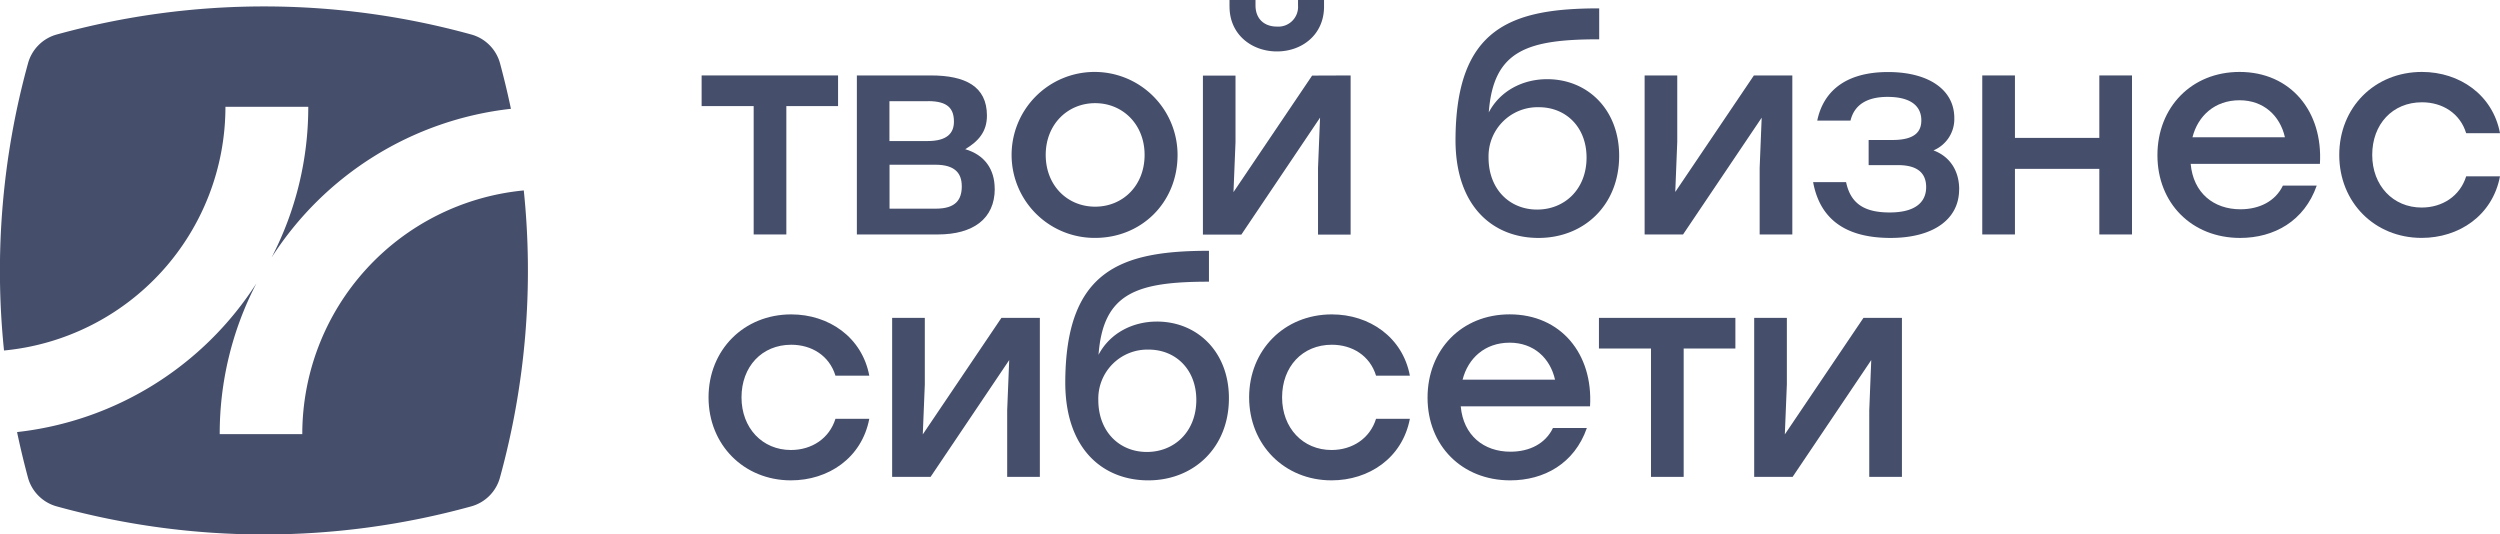 <?xml version="1.0" encoding="UTF-8"?> <svg xmlns="http://www.w3.org/2000/svg" xmlns:xlink="http://www.w3.org/1999/xlink" id="Слой_1" data-name="Слой 1" viewBox="0 0 690.22 147.55"> <defs> <style>.cls-1{fill:none;}.cls-2{fill:#454e6b;}.cls-3{clip-path:url(#clip-path);}</style> <clipPath id="clip-path" transform="translate(-614.89 -466.23)"> <rect class="cls-1" width="1920" height="1080"></rect> </clipPath> </defs> <title>tvoi business logo</title> <polygon class="cls-2" points="231.38 29.29 217.1 29.29 217.1 64.73 208.08 64.73 208.08 29.29 193.71 29.29 193.71 20.83 217.1 20.83 231.38 20.83 231.38 29.29"></polygon> <g class="cls-3"> <path class="cls-2" d="M889.53,518.35c0,8.3-6,12.61-15.72,12.61H851.46v-43.9h20.43c9.5,0,15.48,3,15.48,11.1,0,4.47-2.39,7.1-6,9.26,5.43,1.6,8.14,5.59,8.14,10.93m-18.36-24.18h-10.7v11H871c5.43,0,7.26-2.23,7.26-5.35,0-3.51-1.6-5.67-7.1-5.67m9.26,23.47c0-3.59-1.92-5.91-7.26-5.91H860.48v12.13h12.77c5.59,0,7.18-2.55,7.18-6.23" transform="translate(-614.89 -466.23)"></path> <path class="cls-2" d="M940,509c0,13.17-10,22.91-22.75,22.91A22.91,22.91,0,1,1,940,509m-36.4,0c0,8.46,6,14.29,13.65,14.29s13.65-5.83,13.65-14.29-6.07-14.29-13.65-14.29-13.65,5.83-13.65,14.29" transform="translate(-614.89 -466.23)"></path> <path class="cls-2" d="M987.78,487.06V531h-9V512.6l.56-13.89L957.61,531H947v-43.9h9v18.36l-.56,13.81,21.71-32.17Zm-33.44-19v-1.84h7.18v1.52c0,3.59,2.31,5.83,5.91,5.83a5.45,5.45,0,0,0,5.83-5.83v-1.52h7.18v1.84c0,7.74-6.07,12.37-13,12.37s-13.09-4.63-13.09-12.37" transform="translate(-614.89 -466.23)"></path> <path class="cls-2" d="M1061.92,509.25c0,13.65-9.74,22.67-22.27,22.67-12.29,0-22.83-8.38-22.91-26.82,0-31.21,15.33-36.56,39.67-36.56v8.54c-20,0-29.21,3.11-30.49,20.19,3.19-6.07,9.5-9.18,16.12-9.18,11.17,0,19.88,8.38,19.88,21.15m-9,.48c0-8.38-5.67-13.89-13.17-13.89a13.55,13.55,0,0,0-13.89,13.89c0,8.78,5.83,14.37,13.41,14.37s13.65-5.59,13.65-14.37" transform="translate(-614.89 -466.23)"></path> <polygon class="cls-2" points="494.84 20.83 494.84 64.73 485.82 64.73 485.82 46.38 486.38 32.49 464.67 64.73 454.06 64.73 454.06 20.83 463.07 20.83 463.07 39.19 462.52 53 484.23 20.83 494.84 20.83"></polygon> <path class="cls-2" d="M1155.78,518.51c0,8.46-7.42,13.41-18.92,13.41-13.73,0-19.71-6.31-21.39-15.41h9.1c1.28,6.07,5.19,8.38,12.05,8.38,7,0,10.06-2.79,10.06-7,0-3-1.44-6.07-7.74-6.07h-8.14v-6.94h6.55c6.14,0,8-2.23,8-5.43,0-3.59-2.47-6.47-9.34-6.47-4.71,0-9,1.52-10.22,6.55h-9.18c1.59-7.66,7.34-13.41,19.56-13.41,11.17,0,18.28,4.87,18.28,12.69a9.38,9.38,0,0,1-5.75,8.94c4.71,1.76,7.1,5.83,7.1,10.77" transform="translate(-614.89 -466.23)"></path> <polygon class="cls-2" points="588.62 20.83 588.62 64.73 579.6 64.73 579.6 46.62 556.3 46.62 556.3 64.73 547.28 64.73 547.28 20.83 556.3 20.83 556.3 38.07 579.6 38.07 579.6 20.83 588.62 20.83"></polygon> <path class="cls-2" d="M1255.39,511.48h-35.68c.72,8.06,6.38,12.53,13.73,12.53,5.27,0,9.66-2.23,11.73-6.54h9.34c-3.43,9.82-11.81,14.45-21.15,14.45-13.33,0-22.83-9.58-22.83-22.83s9.42-23,22.67-23c14.13,0,23.07,10.93,22.19,25.38m-35.2-7.34h25.54c-1.36-6-5.91-10.22-12.53-10.22-6.86,0-11.49,4.31-13,10.22" transform="translate(-614.89 -466.23)"></path> <path class="cls-2" d="M1260.73,509c0-13.09,9.74-22.91,22.83-22.91,10.38,0,19.56,6.31,21.55,16.92h-9.34c-1.68-5.51-6.55-8.54-12.21-8.54-8.14,0-13.73,6.07-13.73,14.53s5.75,14.53,13.65,14.53c5.75,0,10.61-3.19,12.29-8.62h9.34c-2.08,10.85-11.33,17-21.63,17-13,0-22.75-9.82-22.75-22.91" transform="translate(-614.89 -466.23)"></path> <path class="cls-2" d="M810.51,575.94c0-13.09,9.74-22.91,22.83-22.91,10.38,0,19.55,6.3,21.55,16.92h-9.34c-1.68-5.51-6.54-8.54-12.21-8.54-8.14,0-13.73,6.07-13.73,14.53s5.75,14.53,13.65,14.53c5.75,0,10.61-3.19,12.29-8.62h9.34c-2.08,10.86-11.33,17-21.63,17-13,0-22.75-9.82-22.75-22.91" transform="translate(-614.89 -466.23)"></path> <polygon class="cls-2" points="287.09 87.76 287.09 131.66 278.07 131.66 278.07 113.3 278.63 99.41 256.92 131.66 246.31 131.66 246.31 87.76 255.33 87.76 255.33 106.12 254.77 119.93 276.48 87.76 287.09 87.76"></polygon> <path class="cls-2" d="M954.18,576.18c0,13.65-9.74,22.67-22.27,22.67-12.29,0-22.83-8.38-22.91-26.82,0-31.21,15.33-36.56,39.67-36.56V544c-20,0-29.21,3.11-30.49,20.19,3.19-6.07,9.5-9.18,16.12-9.18,11.17,0,19.88,8.38,19.88,21.15m-9,.48c0-8.38-5.67-13.89-13.17-13.89a13.55,13.55,0,0,0-13.89,13.89c0,8.78,5.83,14.37,13.41,14.37s13.65-5.59,13.65-14.37" transform="translate(-614.89 -466.23)"></path> <path class="cls-2" d="M959.76,575.94c0-13.09,9.74-22.91,22.83-22.91,10.38,0,19.56,6.3,21.55,16.92H994.8c-1.68-5.51-6.54-8.54-12.21-8.54-8.14,0-13.73,6.07-13.73,14.53s5.75,14.53,13.65,14.53c5.75,0,10.62-3.19,12.29-8.62h9.34c-2.08,10.86-11.33,17-21.63,17-13,0-22.75-9.82-22.75-22.91" transform="translate(-614.89 -466.23)"></path> <path class="cls-2" d="M1053.86,578.41h-35.68c.72,8.06,6.38,12.53,13.73,12.53,5.27,0,9.66-2.23,11.73-6.54H1053c-3.43,9.82-11.81,14.45-21.15,14.45-13.33,0-22.83-9.58-22.83-22.83s9.42-23,22.67-23c14.13,0,23.07,10.93,22.19,25.38m-35.2-7.34h25.54c-1.36-6-5.91-10.22-12.53-10.22-6.86,0-11.49,4.31-13,10.22" transform="translate(-614.89 -466.23)"></path> <polygon class="cls-2" points="479.12 96.22 464.84 96.22 464.84 131.66 455.82 131.66 455.82 96.22 441.45 96.22 441.45 87.76 464.84 87.76 479.12 87.76 479.12 96.22"></polygon> <polygon class="cls-2" points="525.1 87.76 525.1 131.66 516.08 131.66 516.08 113.3 516.63 99.41 494.92 131.66 484.31 131.66 484.31 87.76 493.33 87.76 493.33 106.12 492.77 119.93 514.48 87.76 525.1 87.76"></polygon> <path class="cls-2" d="M677.17,495.72H700a90,90,0,0,1-10.13,41.61,90.35,90.35,0,0,1,66.08-41.06q-1.32-6.27-3-12.53a11.34,11.34,0,0,0-8-8,215.07,215.07,0,0,0-114.33,0,11.34,11.34,0,0,0-8,8A215.26,215.26,0,0,0,616,563a67.58,67.58,0,0,0,61.13-67.28" transform="translate(-614.89 -466.23)"></path> <path class="cls-2" d="M759.47,518.81a67.58,67.58,0,0,0-61.12,67.27H675.55a89.93,89.93,0,0,1,10.13-41.61h0a90.34,90.34,0,0,1-66.08,41.05q1.32,6.27,3,12.53a11.35,11.35,0,0,0,8,8,215,215,0,0,0,114.33,0,11.34,11.34,0,0,0,8-8,215.22,215.22,0,0,0,6.57-79.26" transform="translate(-614.89 -466.23)"></path> </g> </svg> 